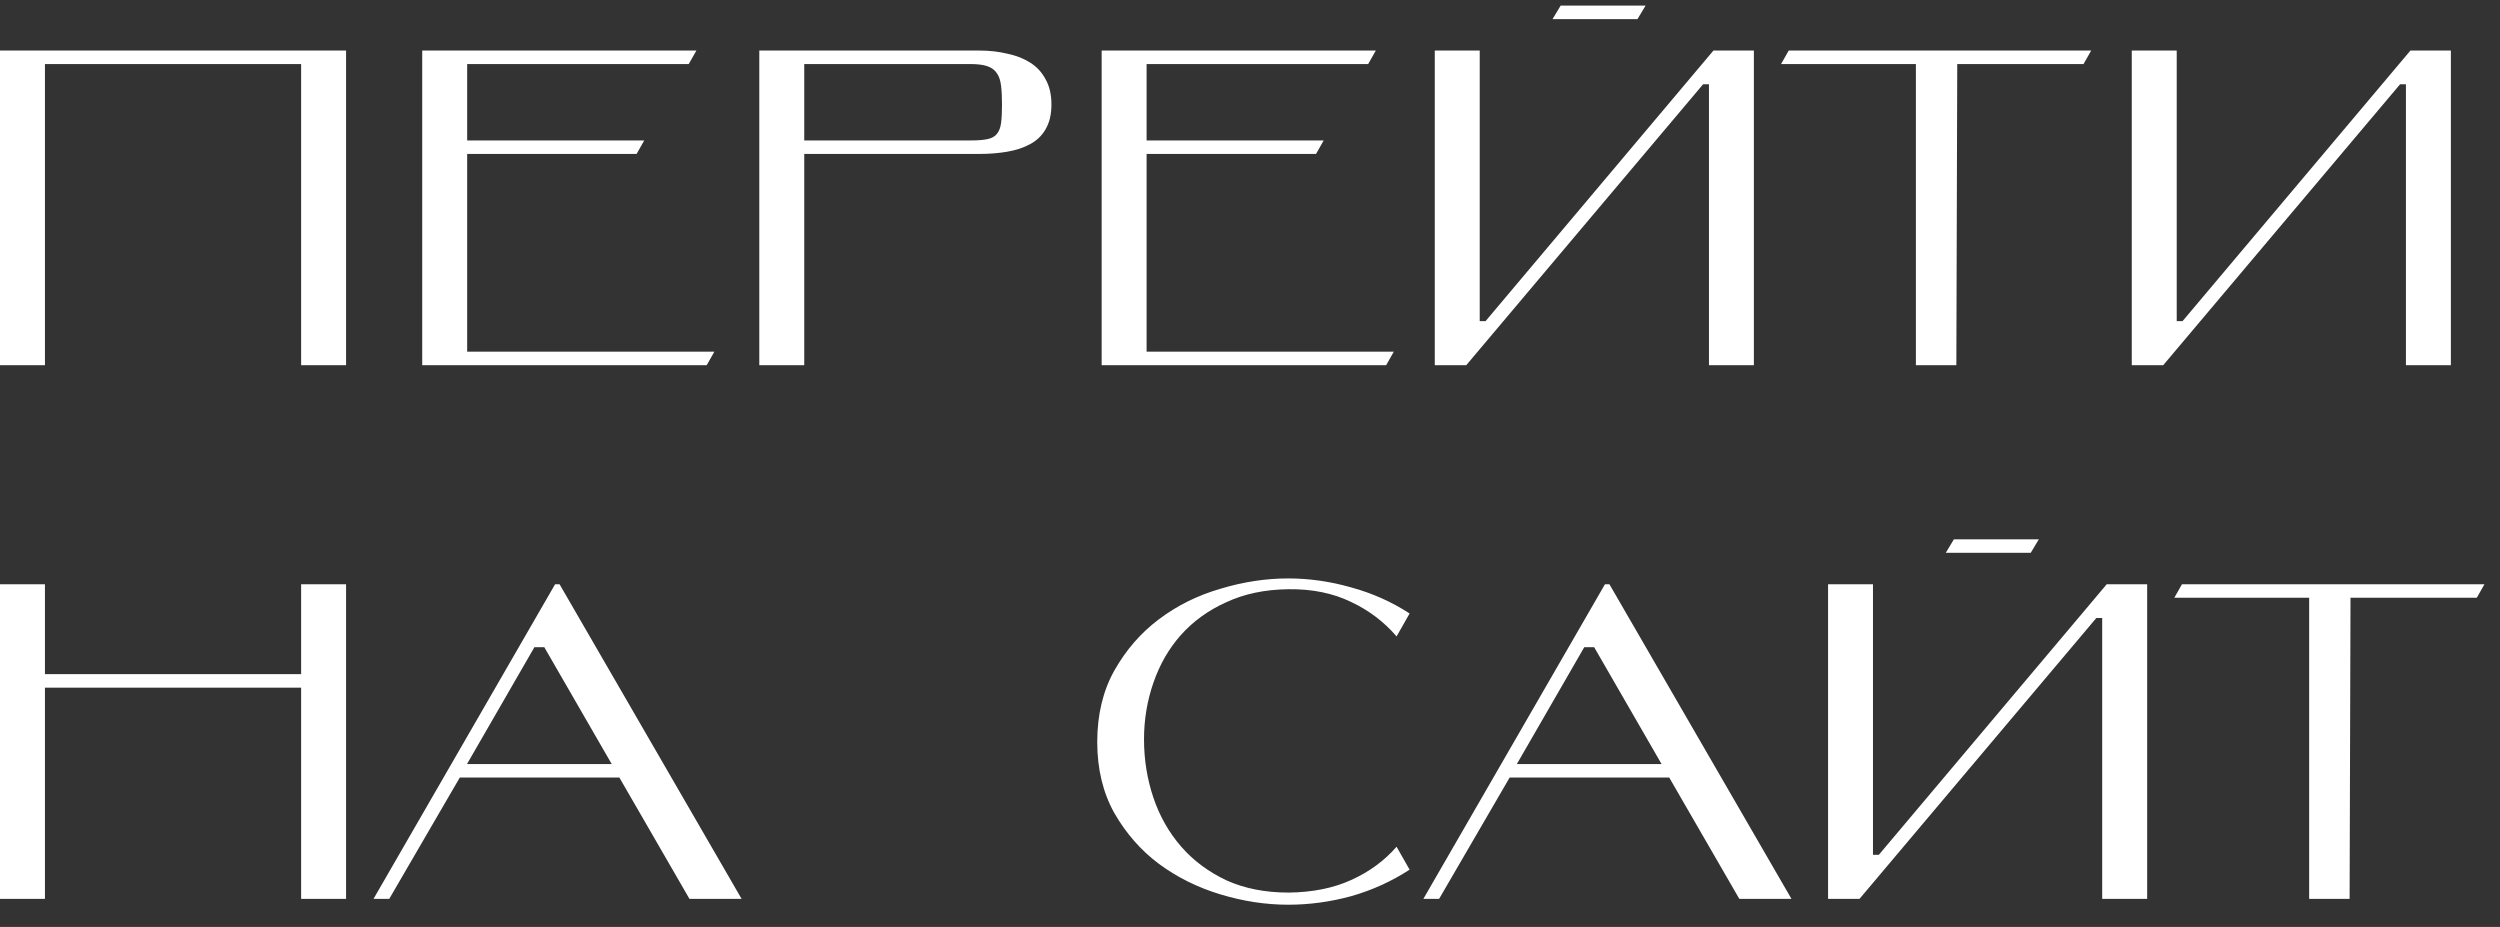<?xml version="1.0" encoding="UTF-8"?> <svg xmlns="http://www.w3.org/2000/svg" width="89" height="33" viewBox="0 0 89 33" fill="none"><rect x="0" y="0" width="89" height="33" fill="#333333" stroke="none"/> <path d="M12.32 1.8V13H10.72V2.28H1.6V13H0V1.8H12.32ZM16.631 5H22.935L22.663 5.48H16.631V12.52H25.431L25.159 13H15.031V1.8H24.791L24.519 2.28H16.631V5ZM34.551 5C34.807 5 35.01 4.984 35.159 4.952C35.309 4.92 35.421 4.856 35.495 4.76C35.57 4.664 35.618 4.536 35.639 4.376C35.661 4.205 35.671 3.987 35.671 3.72C35.671 3.464 35.661 3.245 35.639 3.064C35.618 2.872 35.57 2.723 35.495 2.616C35.421 2.499 35.309 2.413 35.159 2.36C35.01 2.307 34.807 2.28 34.551 2.28H28.631V5H34.551ZM28.631 5.48V13H27.031V1.8H34.871C35.223 1.8 35.554 1.837 35.863 1.912C36.173 1.976 36.445 2.083 36.679 2.232C36.914 2.381 37.095 2.579 37.223 2.824C37.362 3.069 37.431 3.368 37.431 3.72C37.431 4.072 37.362 4.365 37.223 4.6C37.095 4.824 36.914 5 36.679 5.128C36.445 5.256 36.173 5.347 35.863 5.4C35.554 5.453 35.223 5.48 34.871 5.48H28.631ZM40.819 5H47.123L46.851 5.48H40.819V12.52H49.619L49.347 13H39.219V1.8H48.979L48.707 2.28H40.819V5ZM58.583 0.2L58.294 0.68H55.27L55.559 0.2H58.583ZM60.63 3L52.199 13H51.078V1.8H52.678V11.432H52.886L60.998 1.8H62.438V13H60.839V3H60.63ZM74.446 1.8L74.174 2.28H69.678L69.646 13H68.206V2.28H63.406L63.678 1.8H74.446ZM85.443 3L77.011 13H75.891V1.8H77.491V11.432H77.699L85.811 1.8H87.251V13H85.651V3H85.443ZM1.6 24H10.72V20.8H12.32V32H10.72V24.48H1.6V32H0V20.8H1.6V24ZM19.025 23.04L16.625 27.2H21.777L19.377 23.04H19.025ZM22.049 27.68H16.369L13.857 32H13.297L19.761 20.8H19.921L26.401 32H24.545L22.049 27.68ZM50.182 30.96C49.542 31.376 48.849 31.691 48.102 31.904C47.356 32.107 46.609 32.208 45.862 32.208C45.062 32.208 44.257 32.085 43.447 31.84C42.636 31.595 41.905 31.232 41.255 30.752C40.614 30.272 40.087 29.669 39.67 28.944C39.265 28.219 39.062 27.376 39.062 26.416C39.062 25.445 39.265 24.597 39.67 23.872C40.087 23.136 40.614 22.528 41.255 22.048C41.905 21.557 42.636 21.195 43.447 20.96C44.257 20.715 45.062 20.592 45.862 20.592C46.609 20.592 47.356 20.699 48.102 20.912C48.849 21.115 49.542 21.424 50.182 21.84L49.718 22.656C49.27 22.133 48.727 21.723 48.087 21.424C47.447 21.115 46.705 20.965 45.862 20.976C45.031 20.987 44.294 21.141 43.654 21.44C43.014 21.728 42.476 22.117 42.038 22.608C41.612 23.088 41.286 23.653 41.062 24.304C40.839 24.944 40.727 25.616 40.727 26.32C40.727 27.045 40.839 27.739 41.062 28.4C41.286 29.061 41.617 29.643 42.054 30.144C42.492 30.645 43.031 31.045 43.67 31.344C44.31 31.632 45.047 31.776 45.879 31.776C46.732 31.765 47.473 31.616 48.102 31.328C48.742 31.04 49.281 30.645 49.718 30.144L50.182 30.96ZM56.4 23.04L54 27.2H59.152L56.752 23.04H56.4ZM59.424 27.68H53.744L51.232 32H50.672L57.136 20.8H57.296L63.776 32H61.92L59.424 27.68ZM72.582 19.2L72.294 19.68H69.27L69.558 19.2H72.582ZM74.63 22L66.198 32H65.079V20.8H66.678V30.432H66.886L74.999 20.8H76.439V32H74.838V22H74.63ZM88.446 20.8L88.174 21.28H83.678L83.646 32H82.206V21.28H77.406L77.678 20.8H88.446Z" fill="white"></path> </svg> 